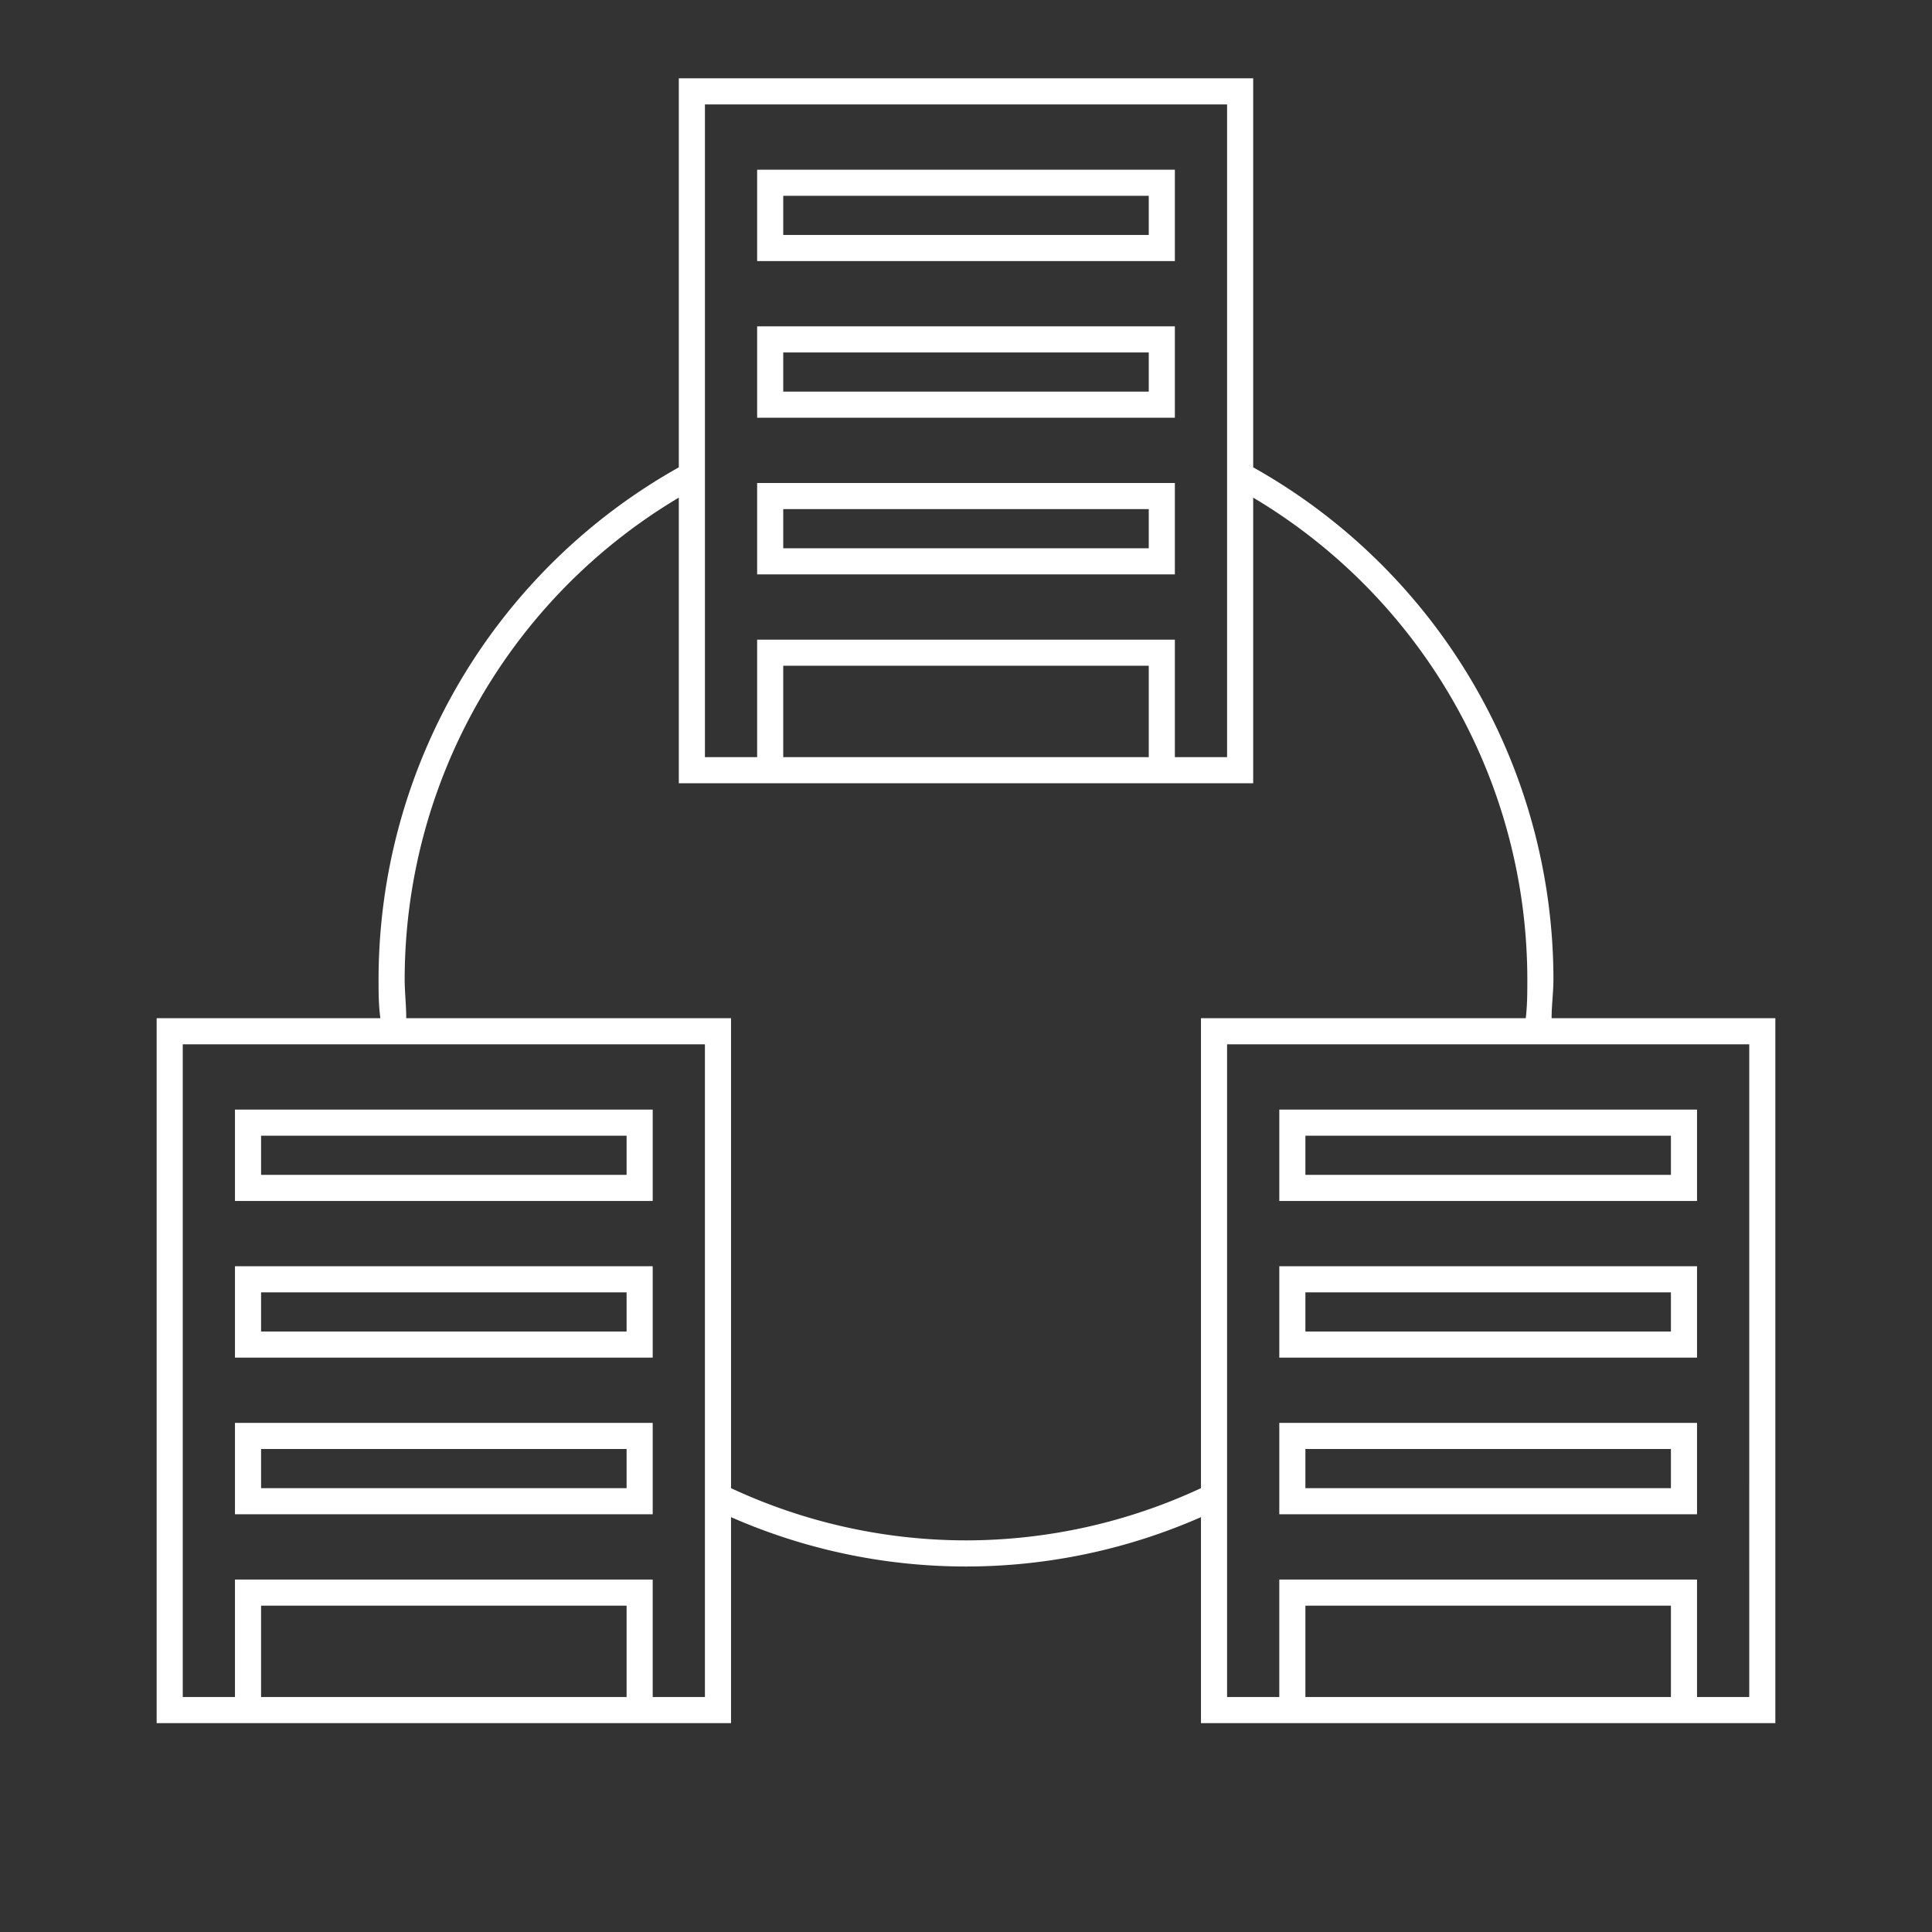 <svg xmlns="http://www.w3.org/2000/svg" viewBox="0 0 74 74"><rect x="0" y="0" width="74" height="74" fill="#333333" stroke="none"/><defs><style>.cls-1{fill:none;}.cls-2{fill:#fff;}</style></defs><g id="レイヤー_2" data-name="レイヤー 2"><g id="list_hover"><rect class="cls-1" width="74" height="74"/><path class="cls-2" d="M45,6.5H29V10H45ZM44,9H30V7.5H44Z"/><path class="cls-2" d="M45,12.5H29V16H45ZM44,15H30V13.5H44Z"/><path class="cls-2" d="M45,18.5H29V22H45ZM44,21H30V19.5H44Z"/><path class="cls-2" d="M25,42.5H9V46H25ZM24,45H10V43.5H24Z"/><path class="cls-2" d="M25,48.5H9V52H25ZM24,51H10V49.5H24Z"/><path class="cls-2" d="M25,54.5H9V58H25ZM24,57H10V55.5H24Z"/><path class="cls-2" d="M59.43,39c0-.5.07-1,.07-1.5A22.5,22.5,0,0,0,48,17.9V3H26V17.9A22.5,22.5,0,0,0,14.5,37.5c0,.51,0,1,.07,1.5H6V66H28V58.11a22.37,22.37,0,0,0,18,0V66H68V39ZM27,4H47V29H45V24.5H29V29H27ZM44,25.5V29H30V25.5ZM24,65H10V61.5H24Zm3,0H25V60.5H9V65H7V40H27Zm10-6a21.34,21.34,0,0,1-9-2V39H15.56c0-.5-.06-1-.06-1.5A21.49,21.49,0,0,1,26,19.06V30H48V19.06A21.49,21.49,0,0,1,58.5,37.5c0,.51,0,1-.06,1.5H46V57A21.34,21.34,0,0,1,37,59Zm27,6H50V61.5H64Zm3,0H65V60.5H49V65H47V40H67Z"/><path class="cls-2" d="M65,42.5H49V46H65ZM64,45H50V43.5H64Z"/><path class="cls-2" d="M65,48.5H49V52H65ZM64,51H50V49.5H64Z"/><path class="cls-2" d="M65,54.5H49V58H65ZM64,57H50V55.5H64Z"/></g></g></svg>